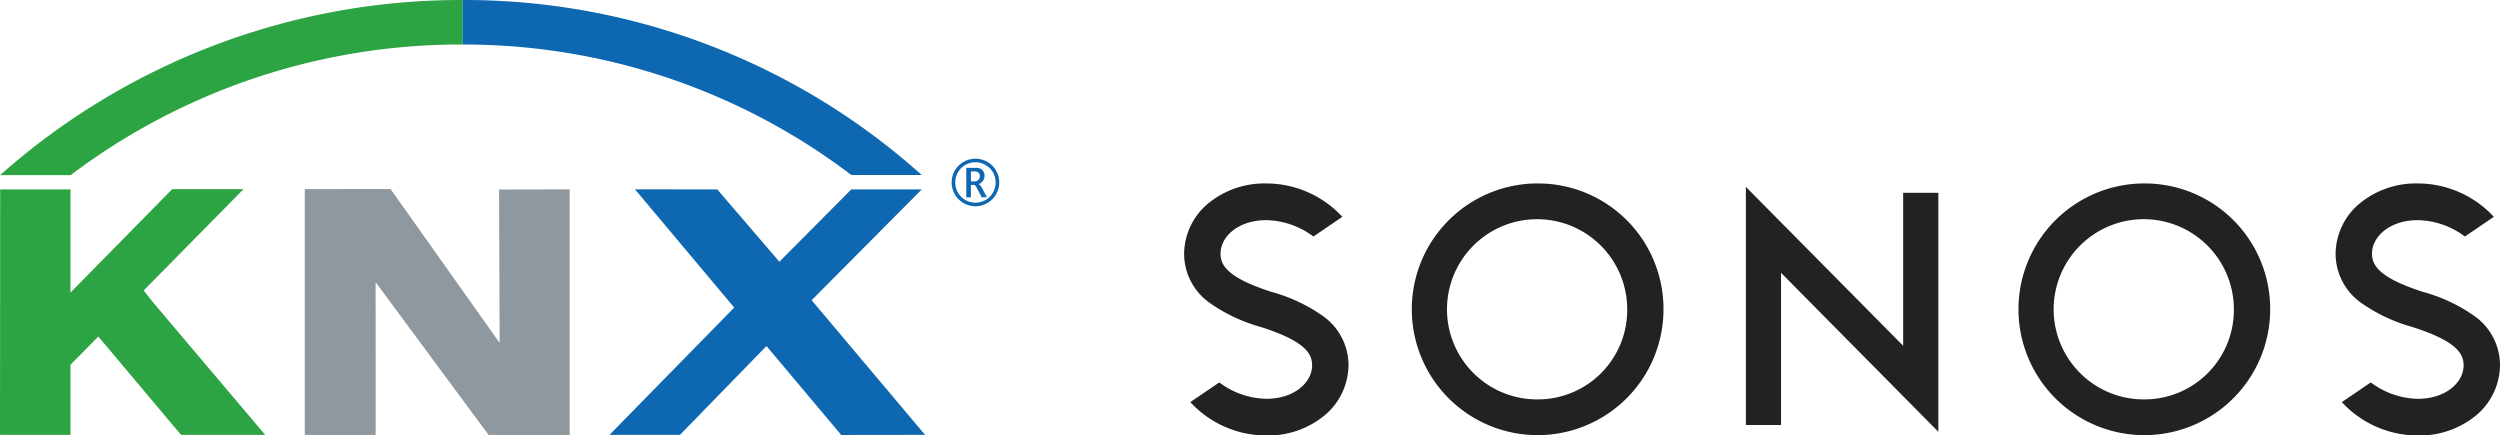 <svg xmlns="http://www.w3.org/2000/svg" xmlns:xlink="http://www.w3.org/1999/xlink" width="219.607" height="38.252" viewBox="0 0 219.607 38.252">
  <defs>
    <clipPath id="a" transform="translate(-1.514 -1.886)">
      <rect x="0.654" y="1" width="89.226" height="40" fill="none"/>
    </clipPath>
  </defs>
  <g clip-path="url(#a)">
    <polygon points="81.261 38.2 73.896 38.21 67.329 30.396 59.728 38.2 53.538 38.2 64.494 27.017 55.78 16.632 63.007 16.637 68.46 22.992 74.78 16.637 80.97 16.637 71.296 26.371 81.261 38.2" fill="#0d67b1"/>
    <polygon points="34.309 16.608 43.889 30.121 43.839 16.651 50.044 16.632 50.044 38.207 42.92 38.207 32.997 24.794 32.999 38.207 26.773 38.207 26.773 16.613 34.309 16.608" fill="#8f989e"/>
    <polygon points="13.498 26.623 12.62 25.517 21.392 16.616 15.124 16.616 6.191 25.7 6.191 25.685 6.191 16.639 0.015 16.637 0 38.197 6.191 38.199 6.191 32.041 8.637 29.562 15.902 38.199 23.294 38.199 13.498 26.623" fill="#2da443"/>
    <g clip-path="url(#a)">
      <path d="M82.483,17.261A60.174,60.174,0,0,0,42.157,1.886l-.025,0V5.797A56.263,56.263,0,0,1,76.294,17.256Z" transform="translate(-1.514 -1.886)" fill="#0d67b1"/>
      <path d="M1.518,17.273H7.716A56.833,56.833,0,0,1,42.1,5.796l.032.001V1.886A60.988,60.988,0,0,0,1.518,17.273" transform="translate(-1.514 -1.886)" fill="#2da443"/>
      <path d="M86.324,19.459a1.776,1.776,0,0,1-.898-1.544,1.757,1.757,0,0,1,.237-.889,1.705,1.705,0,0,1,.651-.65,1.775,1.775,0,0,1,1.771,0,1.706,1.706,0,0,1,.651.65,1.755,1.755,0,0,1,.237.889,1.713,1.713,0,0,1-.244.901,1.742,1.742,0,0,1-.654.643,1.796,1.796,0,0,1-1.75,0m1.905.275A2.095,2.095,0,0,0,89.29,17.916a2.071,2.071,0,0,0-.28-1.046,2.022,2.022,0,0,0-.768-.766,2.093,2.093,0,0,0-2.084,0,2.016,2.016,0,0,0-.769.766,2.078,2.078,0,0,0-.278,1.046,2.084,2.084,0,0,0,2.087,2.088,2.07,2.07,0,0,0,1.03-.27m-1.122-1.605q.064,0,.206.251l.084.16.353.673h.462l-.428-.792a.989.989,0,0,0-.286-.366.804.804,0,0,0,.38-.31.796.796,0,0,0,.124-.422.735.735,0,0,0-.088-.353.635.635,0,0,0-.244-.251.936.936,0,0,0-.453-.088h-.821v2.581h.406V18.129Zm.006-1.184a.55.55,0,0,1,.298.059.388.388,0,0,1,.129.146.426.426,0,0,1,.045.197.533.533,0,0,1-.11.325.454.454,0,0,1-.389.147h-.282v-.874Z" transform="translate(-1.514 -1.886)" fill="#0d67b1"/>
    </g>
  </g>
  <path d="M157.965,25.849V39.218h-3.088V18.3l13.817,13.96v-13.44h3.089V39.814ZM189.972,18a11.055,11.055,0,1,0,10.961,11.056A11.019,11.019,0,0,0,189.972,18Zm0,18.97a7.915,7.915,0,1,1,7.771-7.913A7.855,7.855,0,0,1,189.972,36.97ZM136.679,18A11.055,11.055,0,1,0,147.64,29.056,11.02,11.02,0,0,0,136.679,18Zm0,18.97a7.915,7.915,0,1,1,7.773-7.913A7.851,7.851,0,0,1,136.679,36.97Zm-24.406-6.36-.012-.005a14.396,14.396,0,0,1-4.486-2.115,5.283,5.283,0,0,1-2.244-4.335,5.825,5.825,0,0,1,2.052-4.348A7.798,7.798,0,0,1,112.75,18a9.088,9.088,0,0,1,6.676,2.933l-2.539,1.73a7.117,7.117,0,0,0-4.137-1.438c-2.517,0-4.021,1.489-4.021,2.93,0,1.005.546,2.11,4.499,3.379l.015.003a14.445,14.445,0,0,1,4.484,2.113,5.287,5.287,0,0,1,2.244,4.337,5.815,5.815,0,0,1-2.055,4.348,7.796,7.796,0,0,1-5.165,1.805,9.085,9.085,0,0,1-6.675-2.931l2.541-1.73a7.103,7.103,0,0,0,4.133,1.438c2.518,0,4.024-1.486,4.024-2.93,0-1.005-.544-2.11-4.501-3.376Zm101.151,0-.014-.005a14.372,14.372,0,0,1-4.484-2.115,5.288,5.288,0,0,1-2.246-4.335,5.824,5.824,0,0,1,2.055-4.347A7.778,7.778,0,0,1,213.902,18a9.099,9.099,0,0,1,6.678,2.933l-2.542,1.73a7.108,7.108,0,0,0-4.136-1.438c-2.519,0-4.024,1.489-4.024,2.93,0,1.005.547,2.11,4.503,3.379l.015.003a14.434,14.434,0,0,1,4.484,2.113,5.296,5.296,0,0,1,2.242,4.337,5.824,5.824,0,0,1-2.051,4.348,7.808,7.808,0,0,1-5.169,1.805,9.084,9.084,0,0,1-6.674-2.931l2.54-1.73a7.1,7.1,0,0,0,4.134,1.438c2.521,0,4.022-1.486,4.022-2.93,0-1.005-.545-2.11-4.5-3.376Z" transform="translate(-1.514 -1.886)" fill="#222"/>
</svg>
